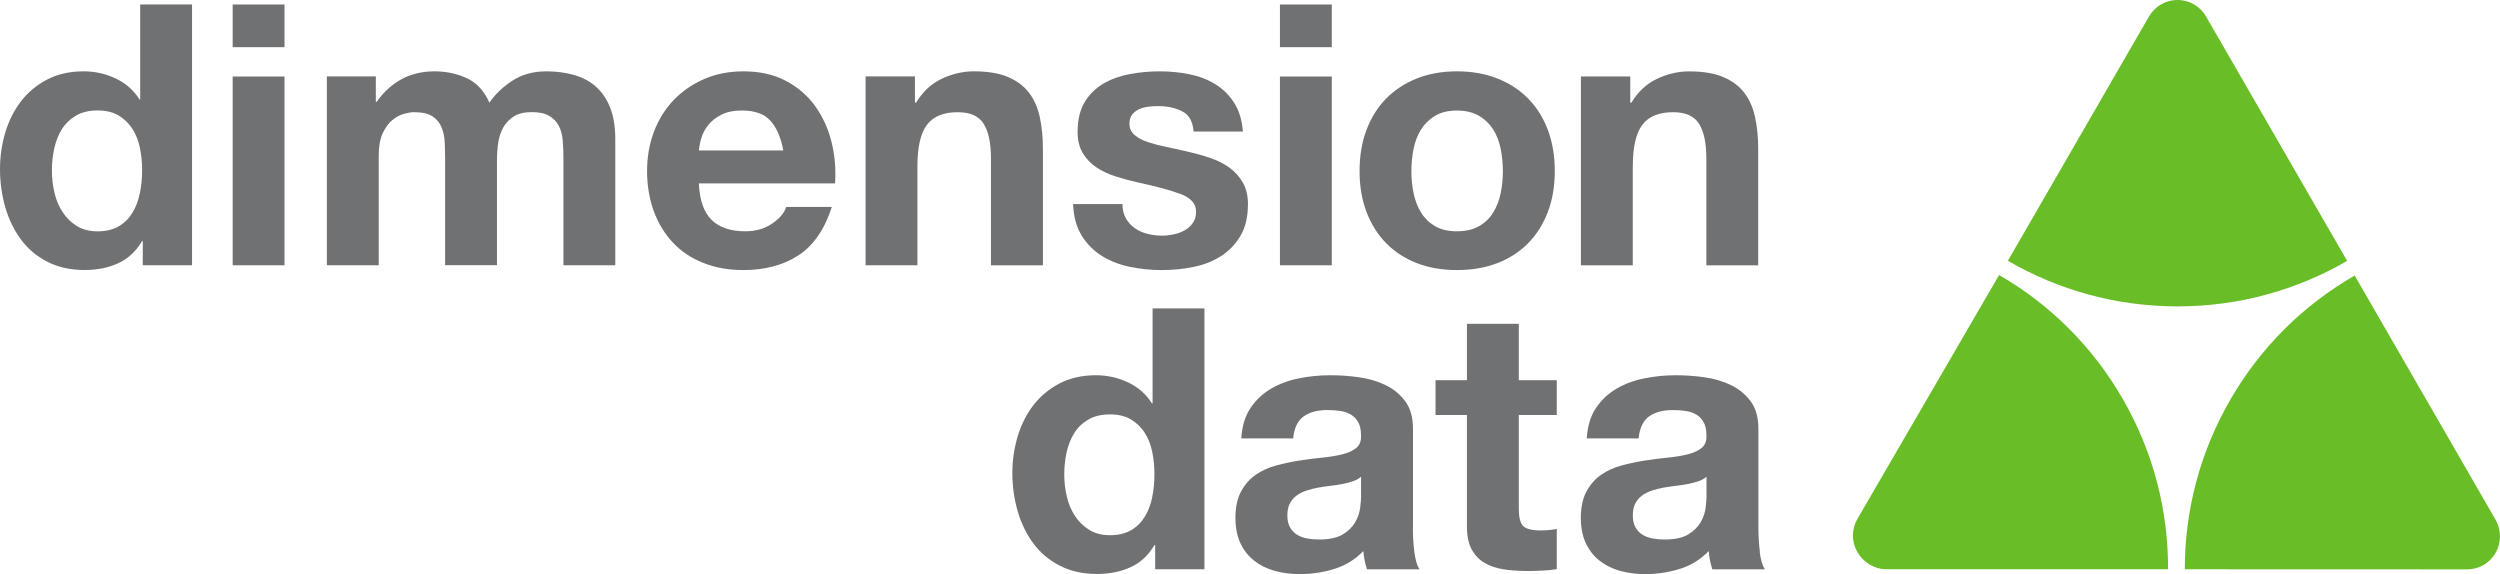 <?xml version="1.0" encoding="UTF-8"?>
<svg id="Layer_2" data-name="Layer 2" xmlns="http://www.w3.org/2000/svg" viewBox="0 0 512 117.58">
  <defs>
    <style>
      .cls-1 {
        fill: #707173;
      }

      .cls-1, .cls-2 {
        stroke-width: 0px;
      }

      .cls-2 {
        fill: #69be28;
      }
    </style>
  </defs>
  <g id="Layer_1-2" data-name="Layer 1">
    <g>
      <g>
        <path class="cls-2" d="M451.79,3.35c-1.17-2.01-3.34-3.35-5.83-3.35s-4.65,1.34-5.82,3.33l-28.93,50.08c10.23,5.93,22.09,9.34,34.76,9.34s24.51-3.4,34.73-9.32l-28.92-50.08h0Z"/>
        <path class="cls-2" d="M511.14,106.52l-28.9-50.09c-10.25,5.89-19.14,14.45-25.47,25.43-6.34,10.96-9.33,22.92-9.32,34.73l57.83.02c2.33,0,4.58-1.22,5.81-3.37,1.25-2.15,1.17-4.7.04-6.72h0Z"/>
        <path class="cls-2" d="M409.41,56.33l-29.05,50.01c-1.14,2.01-1.22,4.54.02,6.7,1.24,2.16,3.49,3.52,5.83,3.54h57.81c.04-11.81-2.9-23.78-9.21-34.75-6.29-11-15.16-19.59-25.4-25.51h0Z"/>
      </g>
      <g>
        <path class="cls-1" d="M28.71,20.38h-.13c-1.2-1.9-2.83-3.34-4.9-4.31-2.07-.98-4.25-1.46-6.55-1.46-2.84,0-5.34.56-7.48,1.68-2.15,1.12-3.93,2.61-5.35,4.45-1.42,1.85-2.49,3.98-3.22,6.4-.72,2.42-1.08,4.93-1.08,7.52s.36,5.29,1.08,7.78c.72,2.49,1.8,4.7,3.22,6.62s3.23,3.44,5.42,4.56c2.19,1.12,4.74,1.68,7.63,1.68,2.54,0,4.82-.46,6.84-1.38s3.65-2.43,4.9-4.53h.15v4.94h10.09V.91h-10.62v19.46h0ZM28.65,39.53c-.3,1.5-.8,2.83-1.5,4s-1.63,2.11-2.8,2.8c-1.17.7-2.63,1.05-4.38,1.05-1.64,0-3.05-.36-4.23-1.09-1.17-.72-2.14-1.67-2.91-2.84-.77-1.17-1.33-2.5-1.68-4-.35-1.5-.52-2.99-.52-4.49,0-1.59.16-3.13.49-4.6s.85-2.78,1.57-3.92c.72-1.15,1.68-2.07,2.88-2.77s2.67-1.05,4.41-1.05,3.19.35,4.34,1.05,2.08,1.61,2.81,2.73c.72,1.12,1.23,2.42,1.53,3.89.3,1.47.45,3,.45,4.6s-.15,3.14-.45,4.63h-.01Z"/>
        <rect class="cls-1" x="47.65" y=".92" width="10.62" height="8.74"/>
        <rect class="cls-1" x="47.65" y="15.67" width="10.62" height="38.66"/>
        <path class="cls-1" d="M122.06,17.75c-1.25-1.1-2.74-1.9-4.49-2.39-1.75-.5-3.64-.75-5.68-.75-2.69,0-5.02.65-6.99,1.94-1.97,1.29-3.53,2.79-4.67,4.48-1.05-2.39-2.58-4.06-4.6-5-2.02-.95-4.25-1.42-6.69-1.42s-4.8.55-6.77,1.64c-1.97,1.09-3.65,2.64-5.05,4.63h-.15v-5.23h-10.03v38.68h10.62v-22.45c0-1.9.27-3.43.82-4.6.55-1.17,1.21-2.07,1.98-2.7.77-.62,1.57-1.05,2.39-1.27s1.48-.34,1.98-.34c1.69,0,2.98.29,3.85.86.87.58,1.49,1.34,1.87,2.28.37.95.59,1.98.63,3.1.05,1.12.08,2.26.08,3.4v21.7h10.62v-21.55c0-1.2.09-2.38.26-3.55.18-1.17.52-2.22,1.05-3.14.52-.92,1.25-1.67,2.17-2.25.92-.57,2.13-.86,3.63-.86s2.68.25,3.55.75,1.53,1.17,1.98,2.02c.45.85.72,1.85.82,2.99.1,1.15.15,2.37.15,3.67v21.93h10.62v-25.88c0-2.49-.35-4.62-1.05-6.39-.7-1.77-1.67-3.2-2.92-4.3h.02Z"/>
        <path class="cls-1" d="M166.89,21.64c-1.57-2.14-3.58-3.85-6.02-5.12-2.44-1.27-5.31-1.91-8.6-1.91-2.94,0-5.62.52-8.04,1.57-2.42,1.05-4.5,2.48-6.25,4.3-1.74,1.82-3.09,3.98-4.04,6.47s-1.42,5.19-1.42,8.08.46,5.73,1.38,8.23c.92,2.49,2.23,4.64,3.93,6.44,1.7,1.8,3.76,3.18,6.21,4.15,2.44.97,5.18,1.46,8.22,1.46,4.39,0,8.13-1,11.22-2.99,3.09-1.99,5.39-5.31,6.88-9.94h-9.35c-.35,1.19-1.3,2.32-2.84,3.39-1.55,1.07-3.39,1.6-5.54,1.6-2.99,0-5.28-.77-6.88-2.32-1.6-1.55-2.47-4.05-2.62-7.49h27.89c.2-2.99-.05-5.86-.75-8.6s-1.83-5.18-3.4-7.33h.02ZM143.14,30.82c.05-.74.21-1.59.49-2.53.27-.94.75-1.84,1.42-2.68s1.57-1.55,2.69-2.12c1.12-.57,2.53-.86,4.23-.86,2.59,0,4.52.69,5.8,2.08,1.27,1.39,2.15,3.43,2.65,6.11h-17.28Z"/>
        <path class="cls-1" d="M213.59,54.33v-23.79c0-2.39-.21-4.57-.64-6.54-.42-1.97-1.16-3.64-2.21-5.01s-2.48-2.44-4.3-3.22c-1.82-.77-4.15-1.16-7-1.16-2.24,0-4.44.51-6.59,1.53-2.14,1.02-3.89,2.65-5.24,4.89h-.23v-5.38h-10.11v38.68h10.62v-20.28c0-3.94.65-6.77,1.95-8.49,1.3-1.72,3.4-2.58,6.29-2.58,2.55,0,4.32.78,5.32,2.36,1,1.57,1.5,3.95,1.5,7.15v21.85h10.64Z"/>
        <path class="cls-1" d="M255.59,41.92c0-1.79-.35-3.3-1.05-4.52-.7-1.22-1.62-2.24-2.76-3.07-1.15-.82-2.45-1.48-3.92-1.98s-2.98-.92-4.52-1.27c-1.49-.35-2.96-.67-4.41-.97-1.44-.3-2.73-.64-3.85-1.01-1.12-.37-2.03-.86-2.73-1.46s-1.04-1.37-1.04-2.32c0-.8.2-1.43.6-1.91.4-.47.88-.83,1.45-1.08.57-.25,1.21-.41,1.9-.49s1.34-.11,1.94-.11c1.89,0,3.53.36,4.93,1.08s2.17,2.09,2.31,4.13h10.11c-.2-2.39-.81-4.37-1.83-5.94-1.02-1.57-2.31-2.83-3.85-3.77-1.55-.95-3.3-1.62-5.27-2.02-1.97-.4-4-.6-6.09-.6s-4.14.19-6.13.56-3.79,1.02-5.38,1.94c-1.59.92-2.88,2.18-3.85,3.78-.97,1.6-1.46,3.64-1.46,6.13,0,1.7.35,3.13,1.04,4.3.7,1.17,1.62,2.14,2.76,2.92,1.14.77,2.45,1.4,3.92,1.87s2.98.89,4.52,1.23c3.78.8,6.73,1.6,8.85,2.39,2.12.8,3.17,1.99,3.17,3.59,0,.95-.22,1.73-.67,2.36-.45.62-1.01,1.12-1.68,1.5s-1.42.65-2.24.82c-.82.17-1.6.26-2.35.26-1.05,0-2.05-.13-3.02-.37-.97-.25-1.83-.63-2.57-1.15-.75-.52-1.36-1.19-1.83-2.01-.47-.82-.71-1.8-.71-2.94h-10.11c.1,2.59.69,4.74,1.76,6.46,1.07,1.72,2.44,3.1,4.11,4.15,1.67,1.04,3.57,1.79,5.72,2.24,2.14.45,4.33.67,6.57.67s4.35-.21,6.47-.64c2.12-.42,4-1.16,5.64-2.21,1.65-1.05,2.98-2.43,4-4.15,1.02-1.72,1.53-3.85,1.53-6.39h.02Z"/>
        <rect class="cls-1" x="262.13" y=".92" width="10.62" height="8.74"/>
        <rect class="cls-1" x="262.13" y="15.67" width="10.62" height="38.66"/>
        <path class="cls-1" d="M283.89,49.81c1.74,1.77,3.84,3.13,6.28,4.08,2.44.95,5.18,1.42,8.22,1.42s5.79-.47,8.26-1.42,4.57-2.31,6.31-4.08c1.74-1.77,3.09-3.9,4.04-6.4.95-2.49,1.42-5.29,1.42-8.38s-.47-5.9-1.42-8.42-2.29-4.66-4.04-6.43c-1.74-1.77-3.85-3.14-6.31-4.11s-5.22-1.46-8.26-1.46-5.78.49-8.22,1.46c-2.44.97-4.53,2.34-6.28,4.11-1.74,1.77-3.09,3.92-4.03,6.43-.95,2.52-1.42,5.32-1.42,8.42s.47,5.88,1.42,8.38c.95,2.49,2.29,4.63,4.03,6.4ZM289.5,30.48c.3-1.49.81-2.81,1.53-3.96.72-1.15,1.68-2.08,2.87-2.8s2.69-1.08,4.48-1.08,3.3.36,4.52,1.08,2.19,1.66,2.91,2.8c.72,1.15,1.23,2.47,1.53,3.96.3,1.5.45,3.01.45,4.56s-.15,3.05-.45,4.52c-.3,1.47-.81,2.79-1.53,3.96-.72,1.17-1.69,2.11-2.91,2.8-1.22.7-2.73,1.05-4.52,1.05s-3.28-.35-4.48-1.05c-1.19-.7-2.15-1.63-2.87-2.8s-1.23-2.49-1.53-3.96-.45-2.98-.45-4.52.15-3.06.45-4.56Z"/>
        <path class="cls-1" d="M334.4,34.05c0-3.94.65-6.77,1.95-8.49,1.3-1.72,3.4-2.58,6.29-2.58,2.55,0,4.32.78,5.32,2.36,1,1.58,1.5,3.95,1.5,7.15v21.85h10.62v-23.79c0-2.39-.21-4.57-.64-6.54-.42-1.97-1.16-3.64-2.21-5.01s-2.48-2.44-4.3-3.22c-1.82-.77-4.15-1.16-7-1.16-2.25,0-4.44.51-6.59,1.53-2.15,1.02-3.89,2.65-5.24,4.89h-.22v-5.38h-10.11v38.68h10.62v-20.28h0Z"/>
        <path class="cls-1" d="M236.05,82.62h-.13c-1.2-1.9-2.83-3.34-4.9-4.31-2.07-.97-4.25-1.46-6.55-1.46-2.84,0-5.34.56-7.48,1.68-2.15,1.12-3.93,2.61-5.35,4.45-1.42,1.84-2.49,3.98-3.22,6.4-.72,2.42-1.09,4.93-1.09,7.52s.36,5.29,1.09,7.78c.72,2.49,1.79,4.7,3.22,6.62,1.43,1.92,3.23,3.44,5.42,4.56s4.73,1.69,7.63,1.69c2.54,0,4.82-.46,6.84-1.38,2.02-.92,3.65-2.43,4.9-4.53h.15v4.94h10.09v-53.42h-10.62v19.47h0ZM235.99,101.76c-.3,1.5-.8,2.83-1.5,4s-1.63,2.11-2.8,2.8c-1.17.7-2.63,1.05-4.38,1.05-1.65,0-3.05-.36-4.23-1.09-1.17-.72-2.14-1.67-2.92-2.84-.77-1.17-1.33-2.5-1.68-4-.35-1.5-.52-2.99-.52-4.48,0-1.59.16-3.13.49-4.6.33-1.47.85-2.78,1.57-3.92.72-1.15,1.68-2.07,2.88-2.76,1.2-.7,2.67-1.05,4.41-1.05s3.19.35,4.34,1.05c1.15.7,2.08,1.61,2.8,2.73.72,1.12,1.23,2.42,1.53,3.89s.45,3,.45,4.6-.15,3.14-.45,4.63h0Z"/>
        <path class="cls-1" d="M289.38,107.97v-20.12c0-2.34-.52-4.23-1.57-5.65-1.05-1.42-2.39-2.53-4.04-3.33-1.64-.8-3.46-1.33-5.46-1.61-1.99-.28-3.96-.41-5.91-.41-2.14,0-4.28.21-6.4.64-2.12.42-4.03,1.13-5.72,2.13-1.7,1-3.09,2.32-4.19,3.96-1.1,1.64-1.72,3.71-1.87,6.2h10.62c.2-2.08.9-3.57,2.09-4.46,1.2-.89,2.84-1.34,4.94-1.34.95,0,1.83.06,2.65.19.82.12,1.55.38,2.17.75.62.37,1.12.9,1.49,1.57s.56,1.58.56,2.73c.05,1.1-.28,1.93-.97,2.51-.7.57-1.64,1.01-2.84,1.31-1.2.3-2.57.53-4.11.68-1.55.15-3.12.35-4.71.6-1.6.25-3.18.58-4.75,1.01-1.57.42-2.97,1.06-4.19,1.91s-2.22,1.98-2.99,3.4c-.77,1.42-1.16,3.23-1.16,5.42,0,1.99.34,3.71,1.01,5.16.67,1.45,1.61,2.64,2.81,3.59,1.2.95,2.59,1.65,4.19,2.09,1.6.45,3.32.68,5.16.68,2.39,0,4.74-.35,7.04-1.05,2.29-.7,4.29-1.92,5.99-3.67.05.65.14,1.28.26,1.91.12.62.29,1.23.48,1.83h10.75c-.5-.79-.85-1.99-1.05-3.58s-.3-3.27-.3-5.01l.02-.04ZM278.75,101.6c0,.6-.06,1.4-.19,2.39-.12,1-.46,1.98-1.01,2.95-.55.97-1.39,1.8-2.54,2.5s-2.77,1.05-4.86,1.05c-.85,0-1.67-.07-2.47-.22s-1.5-.41-2.09-.79c-.6-.37-1.07-.89-1.42-1.53-.35-.65-.52-1.44-.52-2.39,0-1,.17-1.82.52-2.47.35-.65.81-1.19,1.38-1.61.57-.42,1.25-.76,2.02-1.01s1.56-.45,2.35-.6c.85-.15,1.7-.27,2.54-.37.85-.1,1.66-.22,2.43-.37s1.49-.34,2.17-.56c.67-.22,1.23-.54,1.68-.94v3.96h.01Z"/>
        <path class="cls-1" d="M311.05,66.31h-10.62v11.56h-6.43v7.12h6.43v22.82c0,1.94.32,3.52.97,4.71s1.53,2.12,2.66,2.77c1.12.65,2.42,1.09,3.89,1.31s3.03.34,4.67.34c1.05,0,2.12-.03,3.22-.08s2.09-.15,2.99-.3v-8.24c-.5.1-1.02.18-1.57.23-.55.05-1.12.08-1.72.08-1.79,0-2.99-.3-3.59-.9s-.9-1.79-.9-3.59v-19.15h7.78v-7.12h-7.78v-11.56h0Z"/>
        <path class="cls-1" d="M360.42,112.98c-.2-1.6-.3-3.27-.3-5.01v-20.12c0-2.34-.52-4.23-1.57-5.65-1.05-1.42-2.39-2.53-4.04-3.33-1.64-.8-3.46-1.33-5.46-1.61-1.99-.28-3.96-.41-5.91-.41-2.14,0-4.28.21-6.39.64-2.12.42-4.03,1.13-5.72,2.13-1.7,1-3.09,2.32-4.19,3.96-1.1,1.64-1.72,3.71-1.87,6.2h10.62c.2-2.08.9-3.57,2.09-4.46,1.2-.89,2.84-1.34,4.93-1.34.95,0,1.83.06,2.65.19.82.12,1.55.38,2.17.75.62.37,1.12.9,1.49,1.57.38.67.56,1.58.56,2.73.05,1.1-.28,1.93-.97,2.51-.7.57-1.64,1.01-2.84,1.31-1.2.3-2.57.53-4.11.68-1.55.15-3.12.35-4.71.6-1.6.25-3.18.58-4.75,1.01-1.57.42-2.97,1.06-4.19,1.91s-2.22,1.98-2.99,3.4c-.77,1.42-1.16,3.23-1.16,5.42,0,1.99.34,3.71,1.01,5.16s1.61,2.64,2.81,3.59c1.2.95,2.59,1.65,4.19,2.09,1.6.45,3.32.68,5.16.68,2.39,0,4.74-.35,7.03-1.05,2.3-.7,4.29-1.92,5.99-3.67.05.65.14,1.28.26,1.91.12.62.29,1.23.48,1.83h10.75c-.5-.79-.85-1.99-1.05-3.58l.03-.04ZM349.5,101.6c0,.6-.06,1.4-.19,2.39-.12,1-.46,1.98-1.01,2.95-.55.97-1.39,1.8-2.54,2.5s-2.77,1.05-4.86,1.05c-.85,0-1.67-.07-2.47-.22s-1.5-.41-2.09-.79c-.6-.37-1.07-.89-1.42-1.53-.35-.65-.52-1.44-.52-2.39,0-1,.17-1.82.52-2.47.35-.65.81-1.19,1.38-1.61.57-.42,1.25-.76,2.02-1.01s1.56-.45,2.35-.6c.85-.15,1.69-.27,2.54-.37s1.66-.22,2.43-.37,1.49-.34,2.17-.56c.67-.22,1.23-.54,1.68-.94v3.96h.01Z"/>
      </g>
    </g>
  </g>
</svg>